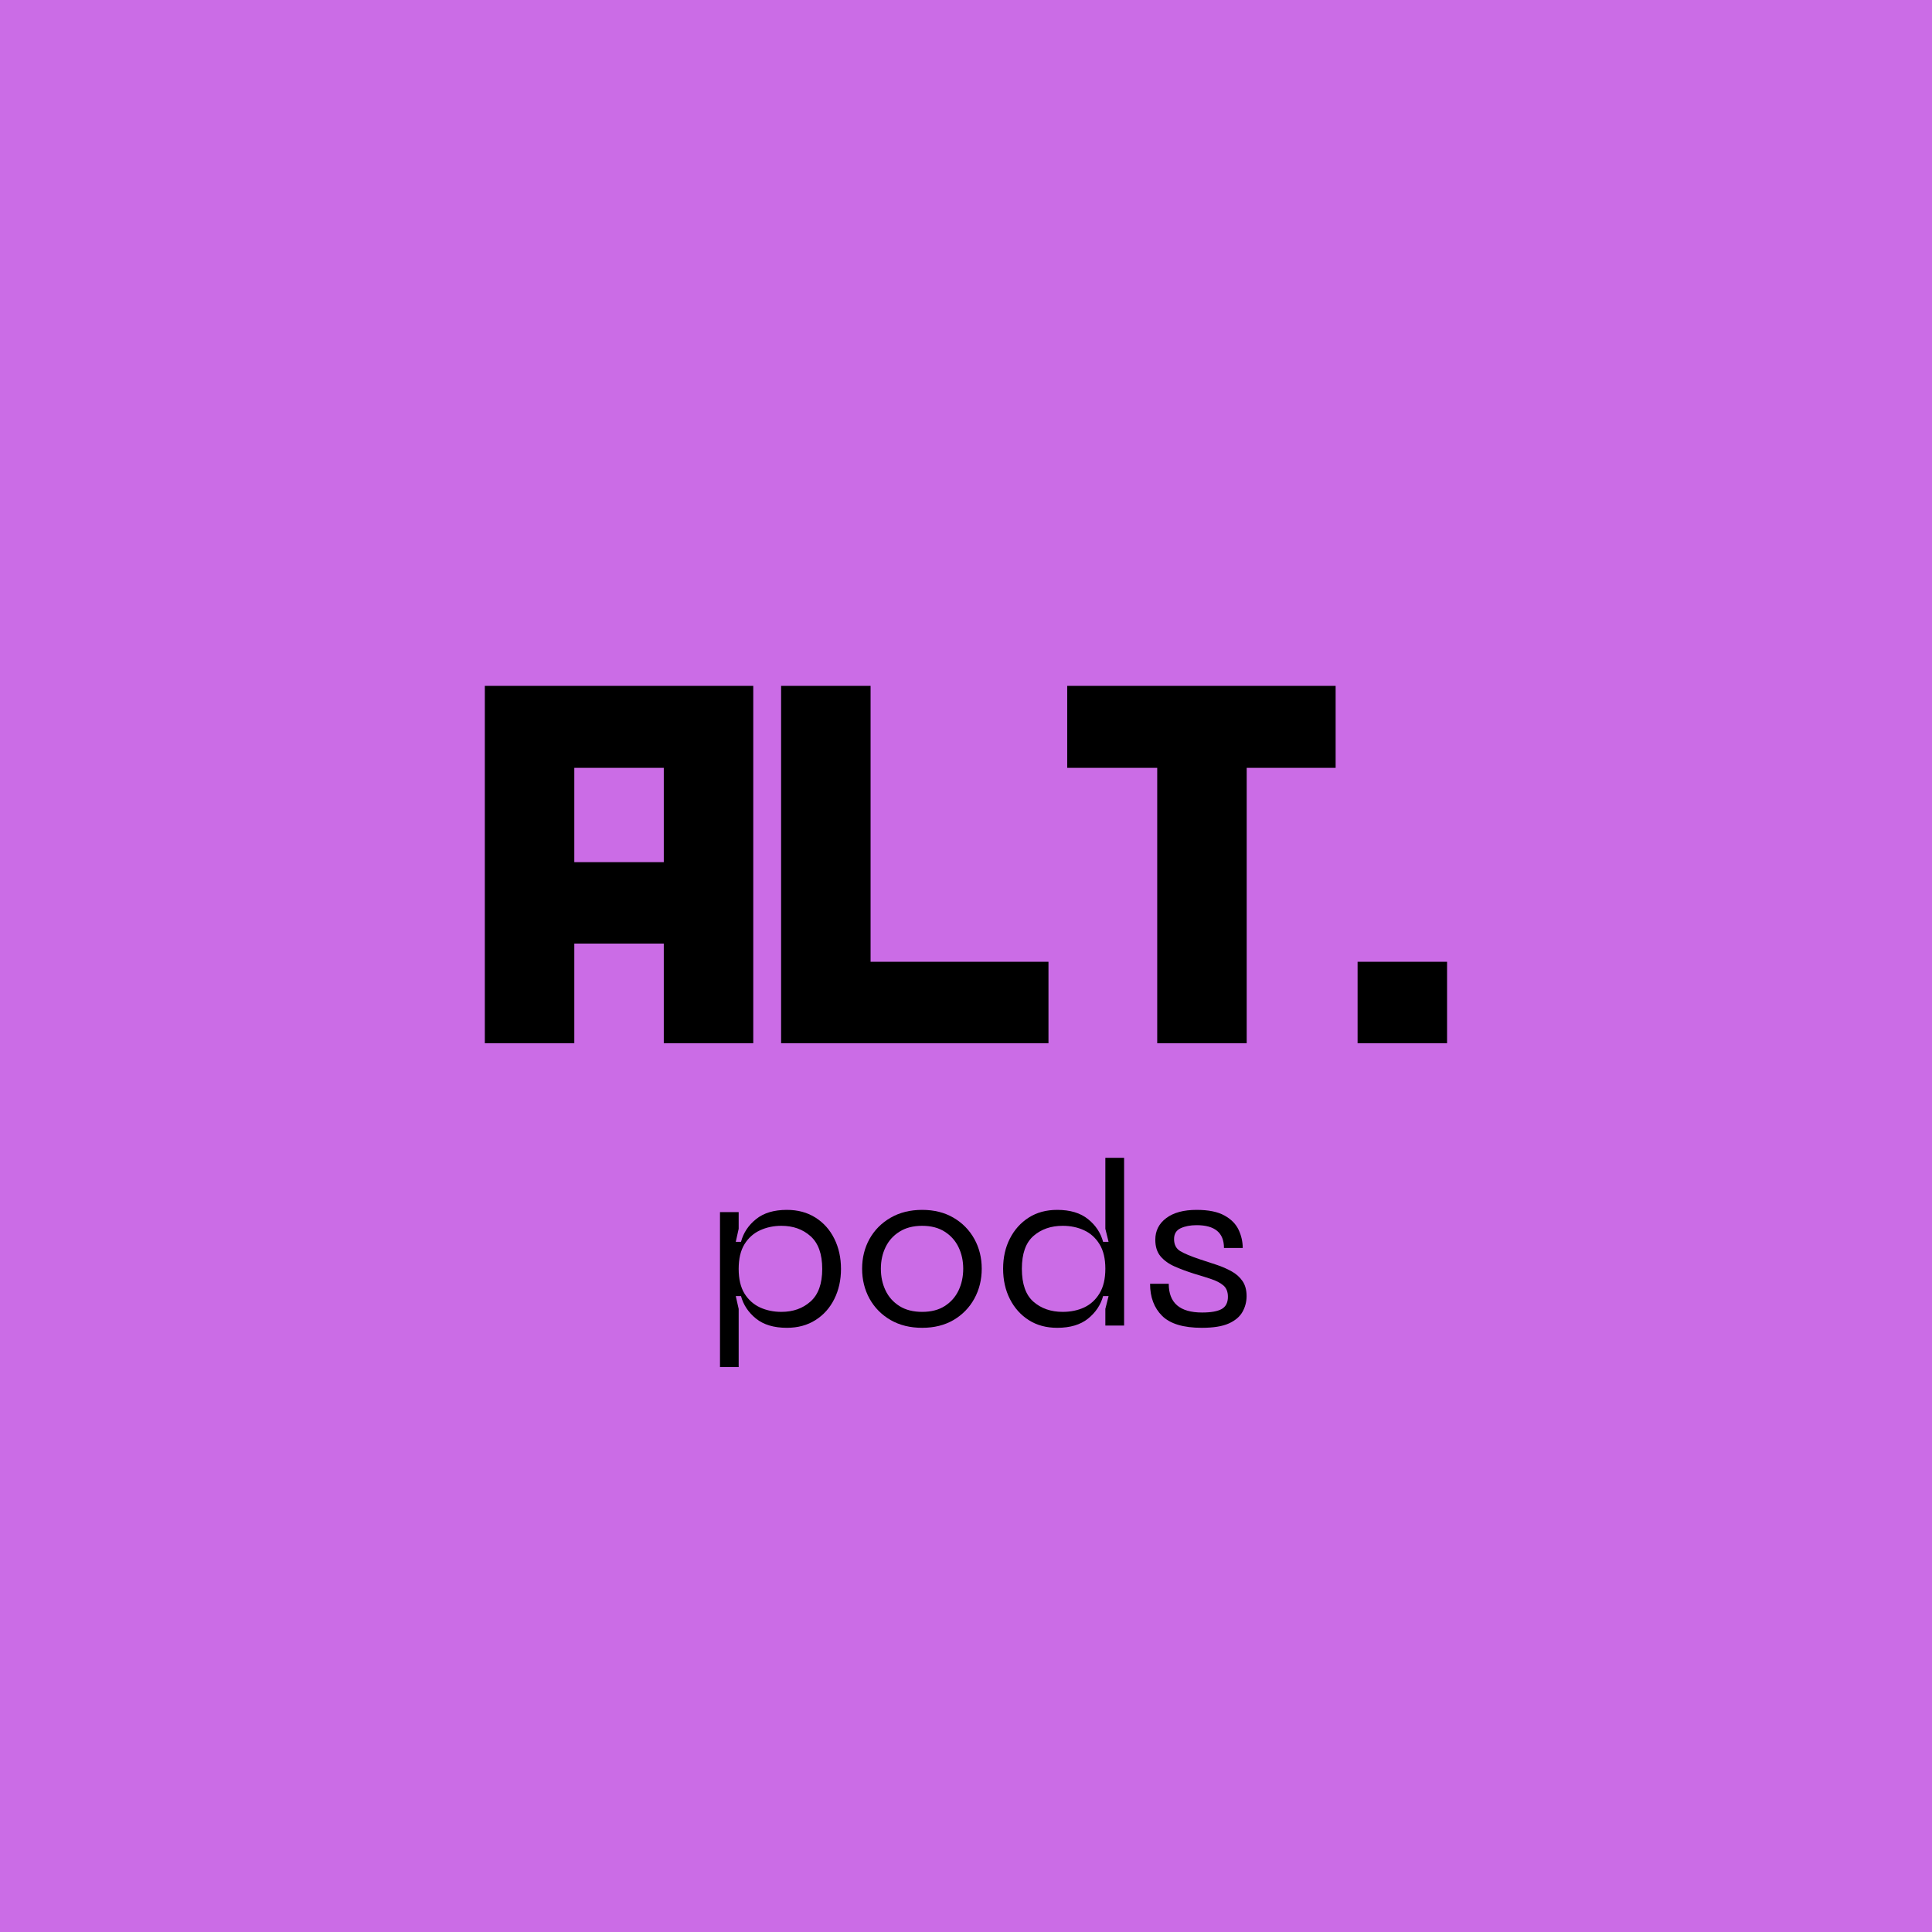 <svg xmlns="http://www.w3.org/2000/svg" xmlns:xlink="http://www.w3.org/1999/xlink" width="500" zoomAndPan="magnify" viewBox="0 0 375 375" height="500" preserveAspectRatio="xMidYMid meet" version="1.2"><defs/><g id="1292581fda"><rect x="0" width="375" y="0" height="375" style="fill:#ffffff;fill-opacity:1;stroke:none;"/><rect x="0" width="375" y="0" height="375" style="fill:#cb6ce6;fill-opacity:1;stroke:none;"/><g style="fill:#000000;fill-opacity:1;"><g transform="translate(91.402, 202.491)"><path style="stroke:none" d="M 54.805 0 L 54.805 -69.363 L 2.703 -69.363 L 2.703 0 L 20.07 0 L 20.07 -19.344 L 37.438 -19.344 L 37.438 0 Z M 37.438 -35.148 L 20.07 -35.148 L 20.07 -53.453 L 37.438 -53.453 Z M 37.438 -35.148 "/></g></g><g style="fill:#000000;fill-opacity:1;"><g transform="translate(148.909, 202.491)"><path style="stroke:none" d="M 54.598 0 L 54.598 -15.809 L 20.07 -15.809 L 20.07 -69.363 L 2.703 -69.363 L 2.703 0 Z M 54.598 0 "/></g></g><g style="fill:#000000;fill-opacity:1;"><g transform="translate(205.585, 202.491)"><path style="stroke:none" d="M 53.66 -53.453 L 53.66 -69.363 L 1.559 -69.363 L 1.559 -53.453 L 19.031 -53.453 L 19.031 0 L 36.398 0 L 36.398 -53.453 Z M 53.66 -53.453 "/></g></g><g style="fill:#000000;fill-opacity:1;"><g transform="translate(260.805, 202.491)"><path style="stroke:none" d="M 20.07 0 L 20.07 -15.809 L 2.703 -15.809 L 2.703 0 Z M 20.07 0 "/></g></g><g style="fill:#000000;fill-opacity:1;"><g transform="translate(136.516, 257.289)"><path style="stroke:none" d="M 3.234 8.062 L 3.234 -22.016 L 6.859 -22.016 L 6.859 -18.781 L 6.297 -16.25 L 7.312 -16.25 C 7.781 -18 8.754 -19.469 10.234 -20.656 C 11.711 -21.852 13.707 -22.453 16.219 -22.453 C 18.344 -22.453 20.191 -21.953 21.766 -20.953 C 23.348 -19.953 24.566 -18.586 25.422 -16.859 C 26.285 -15.129 26.719 -13.172 26.719 -10.984 C 26.719 -8.828 26.285 -6.883 25.422 -5.156 C 24.566 -3.426 23.348 -2.062 21.766 -1.062 C 20.191 -0.062 18.344 0.438 16.219 0.438 C 13.707 0.438 11.711 -0.156 10.234 -1.344 C 8.754 -2.539 7.781 -4 7.312 -5.719 L 6.297 -5.719 L 6.859 -3.234 L 6.859 8.062 Z M 6.859 -10.984 C 6.859 -9.035 7.234 -7.445 7.984 -6.219 C 8.742 -5 9.75 -4.098 11 -3.516 C 12.258 -2.941 13.645 -2.656 15.156 -2.656 C 17.426 -2.656 19.312 -3.328 20.812 -4.672 C 22.32 -6.016 23.078 -8.117 23.078 -10.984 C 23.078 -13.879 22.32 -16 20.812 -17.344 C 19.312 -18.688 17.426 -19.359 15.156 -19.359 C 13.645 -19.359 12.258 -19.066 11 -18.484 C 9.75 -17.91 8.742 -17.008 7.984 -15.781 C 7.234 -14.562 6.859 -12.961 6.859 -10.984 Z M 6.859 -10.984 "/></g></g><g style="fill:#000000;fill-opacity:1;"><g transform="translate(164.992, 257.289)"><path style="stroke:none" d="M 2.344 -11.031 C 2.344 -13.156 2.82 -15.082 3.781 -16.812 C 4.75 -18.539 6.109 -19.91 7.859 -20.922 C 9.617 -21.941 11.664 -22.453 14 -22.453 C 16.332 -22.453 18.363 -21.941 20.094 -20.922 C 21.82 -19.91 23.164 -18.539 24.125 -16.812 C 25.082 -15.082 25.562 -13.156 25.562 -11.031 C 25.562 -8.906 25.082 -6.969 24.125 -5.219 C 23.164 -3.477 21.82 -2.098 20.094 -1.078 C 18.363 -0.066 16.332 0.438 14 0.438 C 11.664 0.438 9.617 -0.066 7.859 -1.078 C 6.109 -2.098 4.75 -3.477 3.781 -5.219 C 2.82 -6.969 2.344 -8.906 2.344 -11.031 Z M 5.984 -11.031 C 5.984 -9.488 6.285 -8.082 6.891 -6.812 C 7.492 -5.551 8.395 -4.539 9.594 -3.781 C 10.789 -3.031 12.258 -2.656 14 -2.656 C 15.738 -2.656 17.195 -3.031 18.375 -3.781 C 19.562 -4.539 20.457 -5.551 21.062 -6.812 C 21.664 -8.082 21.969 -9.488 21.969 -11.031 C 21.969 -12.562 21.664 -13.953 21.062 -15.203 C 20.457 -16.461 19.562 -17.469 18.375 -18.219 C 17.195 -18.977 15.738 -19.359 14 -19.359 C 12.258 -19.359 10.789 -18.977 9.594 -18.219 C 8.395 -17.469 7.492 -16.461 6.891 -15.203 C 6.285 -13.953 5.984 -12.562 5.984 -11.031 Z M 5.984 -11.031 "/></g></g><g style="fill:#000000;fill-opacity:1;"><g transform="translate(192.36, 257.289)"><path style="stroke:none" d="M 25.828 -32.562 L 25.828 0 L 22.188 0 L 22.188 -3.234 L 22.812 -5.719 L 21.75 -5.719 C 21.281 -4 20.305 -2.539 18.828 -1.344 C 17.348 -0.156 15.352 0.438 12.844 0.438 C 10.719 0.438 8.875 -0.062 7.312 -1.062 C 5.75 -2.062 4.531 -3.426 3.656 -5.156 C 2.781 -6.883 2.344 -8.844 2.344 -11.031 C 2.344 -13.219 2.781 -15.164 3.656 -16.875 C 4.531 -18.594 5.75 -19.953 7.312 -20.953 C 8.875 -21.953 10.719 -22.453 12.844 -22.453 C 15.352 -22.453 17.348 -21.852 18.828 -20.656 C 20.305 -19.469 21.281 -18 21.75 -16.25 L 22.812 -16.25 L 22.188 -18.781 L 22.188 -32.562 Z M 22.188 -11.031 C 22.188 -12.977 21.812 -14.562 21.062 -15.781 C 20.312 -17.008 19.316 -17.91 18.078 -18.484 C 16.836 -19.066 15.445 -19.359 13.906 -19.359 C 11.633 -19.359 9.742 -18.703 8.234 -17.391 C 6.734 -16.078 5.984 -13.957 5.984 -11.031 C 5.984 -8.07 6.734 -5.938 8.234 -4.625 C 9.742 -3.312 11.633 -2.656 13.906 -2.656 C 15.445 -2.656 16.836 -2.941 18.078 -3.516 C 19.316 -4.098 20.312 -5.008 21.062 -6.25 C 21.812 -7.488 22.188 -9.082 22.188 -11.031 Z M 22.188 -11.031 "/></g></g><g style="fill:#000000;fill-opacity:1;"><g transform="translate(221.322, 257.289)"><path style="stroke:none" d="M 20.641 -5.719 C 20.641 -4.625 20.375 -3.602 19.844 -2.656 C 19.312 -1.707 18.414 -0.953 17.156 -0.391 C 15.906 0.16 14.172 0.438 11.953 0.438 C 8.379 0.438 5.812 -0.332 4.25 -1.875 C 2.688 -3.426 1.906 -5.504 1.906 -8.109 L 5.531 -8.109 C 5.531 -4.391 7.688 -2.531 12 -2.531 C 13.719 -2.531 14.984 -2.754 15.797 -3.203 C 16.609 -3.66 17.016 -4.453 17.016 -5.578 C 17.016 -6.555 16.719 -7.297 16.125 -7.797 C 15.531 -8.297 14.738 -8.707 13.75 -9.031 C 12.758 -9.363 11.66 -9.707 10.453 -10.062 C 9.066 -10.5 7.805 -10.969 6.672 -11.469 C 5.535 -11.969 4.625 -12.625 3.938 -13.438 C 3.258 -14.25 2.922 -15.32 2.922 -16.656 C 2.922 -18.395 3.629 -19.797 5.047 -20.859 C 6.461 -21.922 8.426 -22.453 10.938 -22.453 C 13.238 -22.453 15.039 -22.086 16.344 -21.359 C 17.645 -20.641 18.562 -19.711 19.094 -18.578 C 19.625 -17.441 19.891 -16.27 19.891 -15.062 L 16.25 -15.062 C 16.25 -18.008 14.477 -19.484 10.938 -19.484 C 9.727 -19.484 8.695 -19.285 7.844 -18.891 C 6.988 -18.492 6.562 -17.789 6.562 -16.781 C 6.562 -15.719 6.957 -14.941 7.75 -14.453 C 8.551 -13.973 9.836 -13.438 11.609 -12.844 C 12.703 -12.488 13.781 -12.133 14.844 -11.781 C 15.906 -11.426 16.867 -11.004 17.734 -10.516 C 18.609 -10.035 19.312 -9.41 19.844 -8.641 C 20.375 -7.867 20.641 -6.895 20.641 -5.719 Z M 20.641 -5.719 "/></g></g></g></svg>